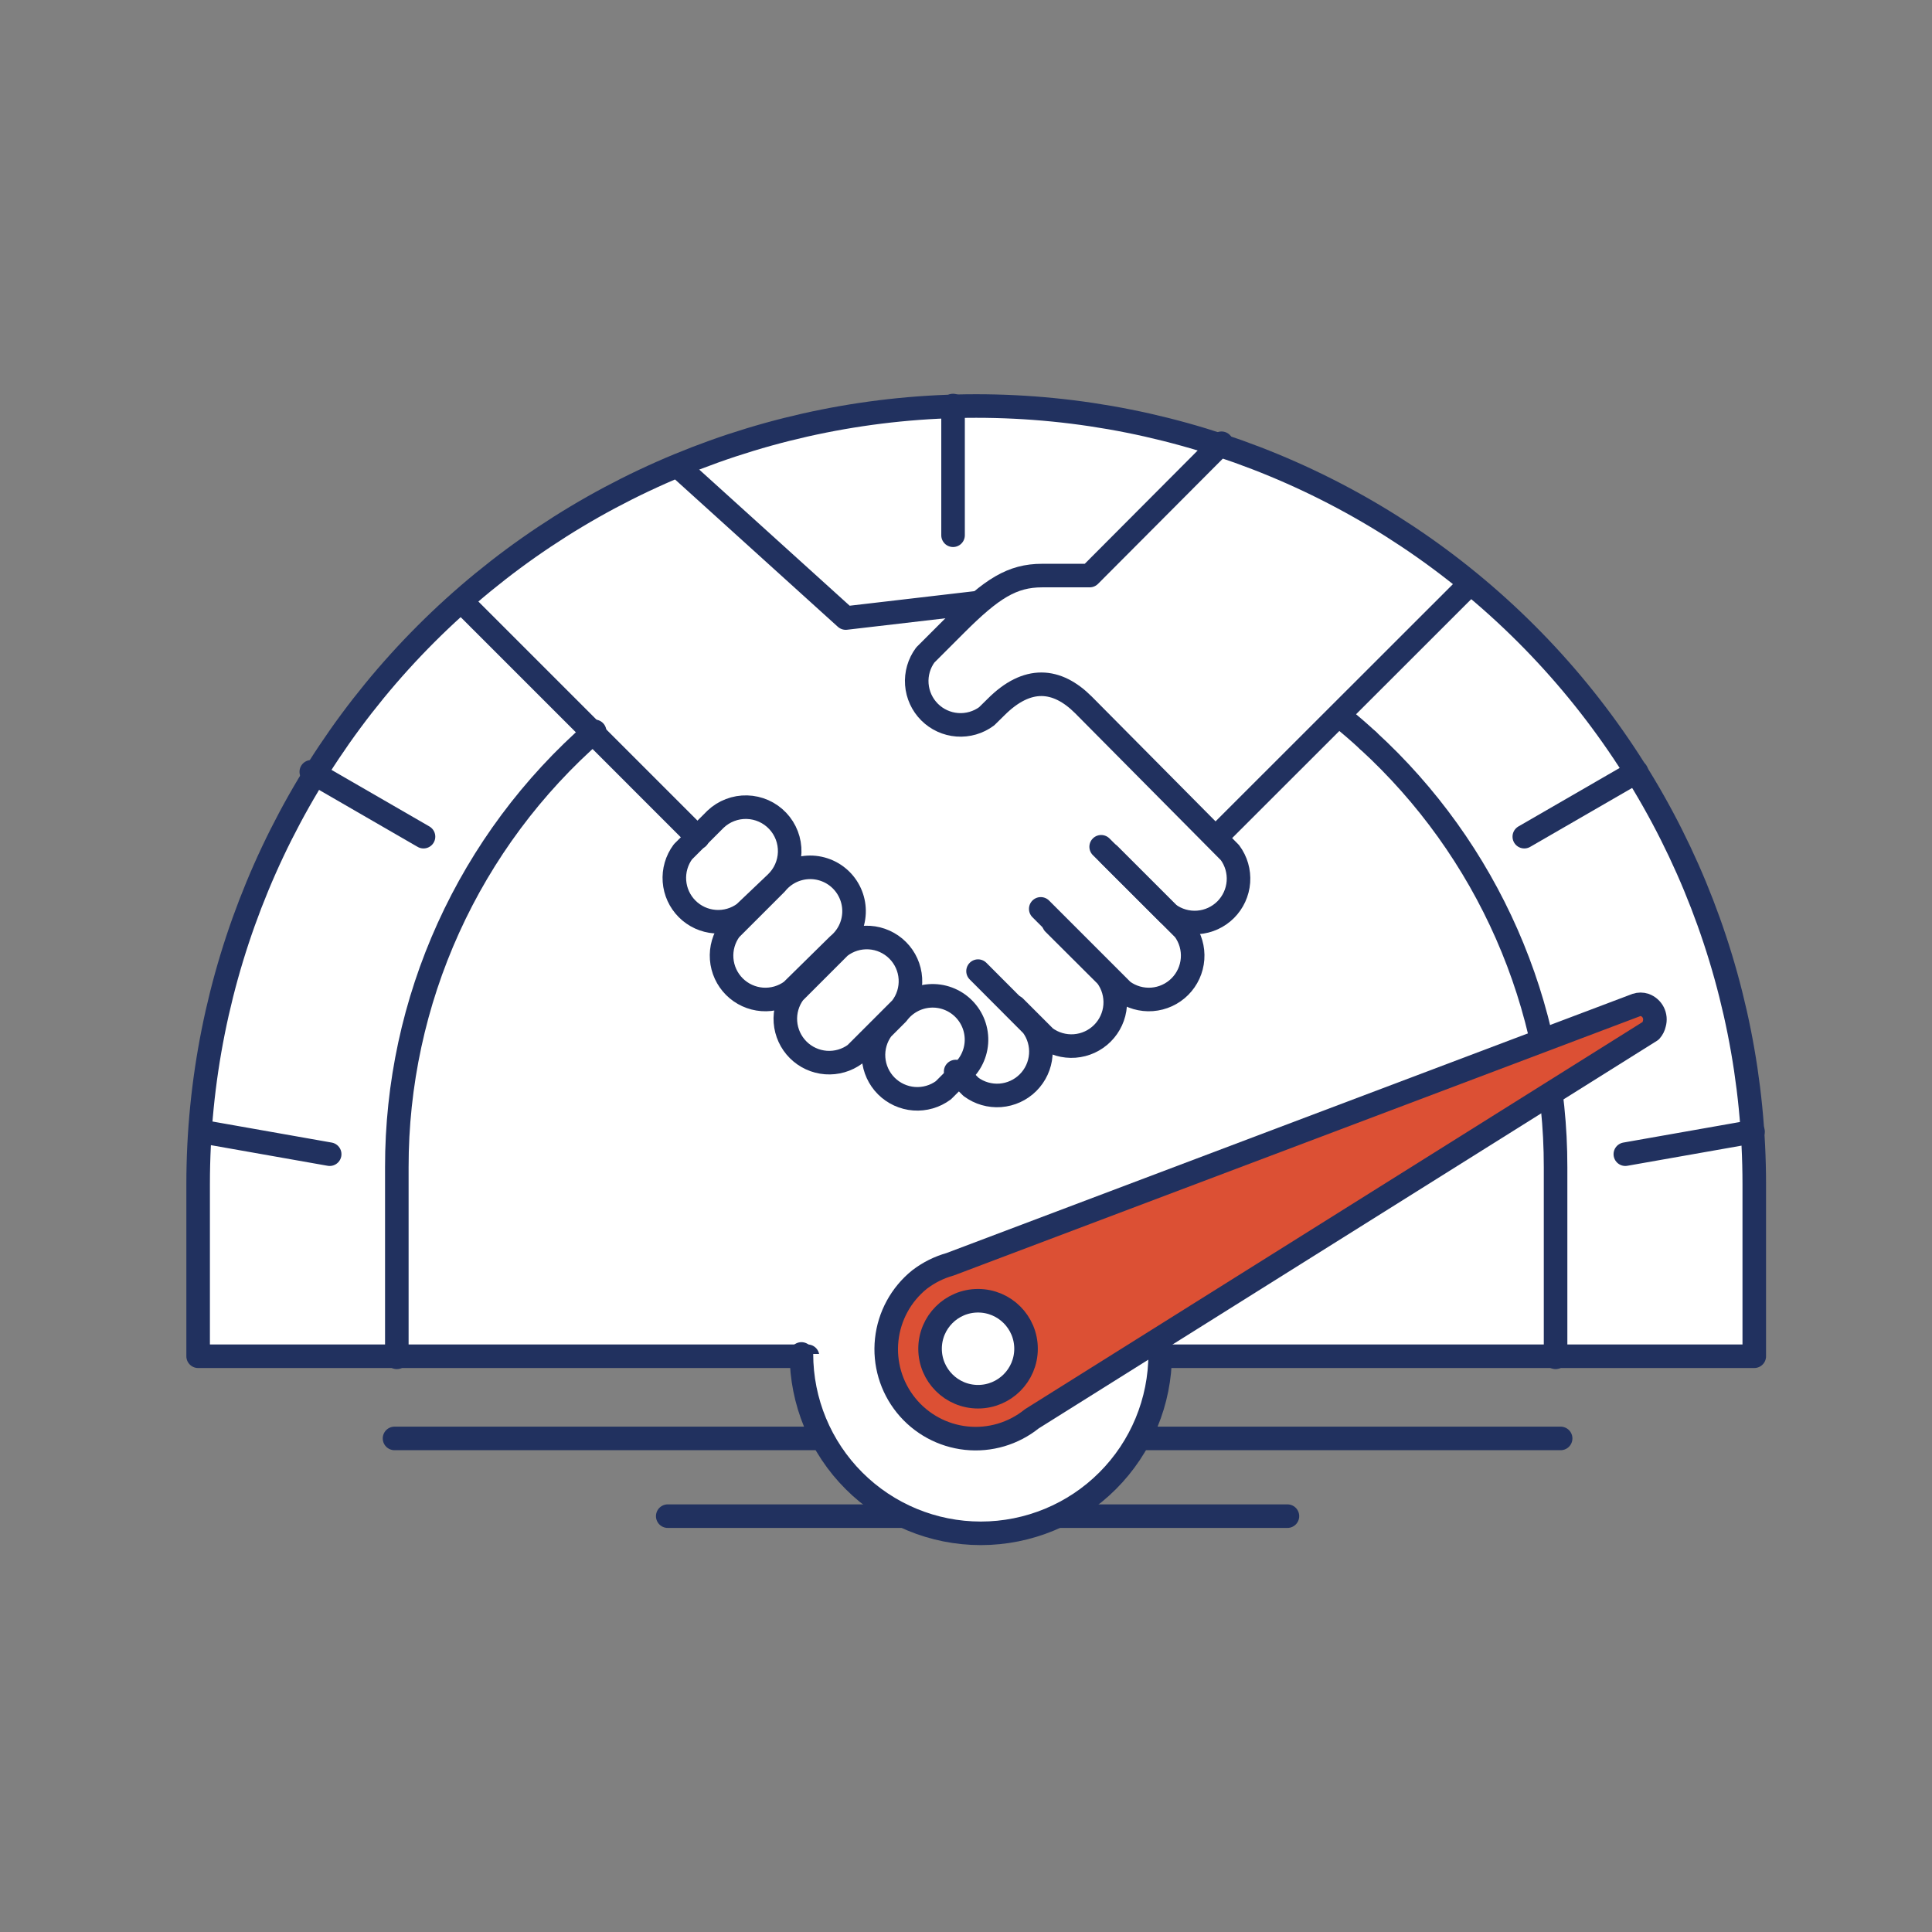 <?xml version="1.0" encoding="UTF-8"?> <svg xmlns="http://www.w3.org/2000/svg" width="164" height="164" viewBox="0 0 164 164" fill="none"><rect x="0" y="0" width="164" height="164" fill="#808080" stroke="none"/> <path d="M68.55 115.126H16.819V100.512C16.819 82.995 23.778 66.195 36.164 53.809C48.55 41.423 65.349 34.465 82.866 34.465C100.383 34.465 117.182 41.423 129.568 53.809C141.955 66.195 148.913 82.995 148.913 100.512V115.126H93.564" fill="white"></path> <path d="M68.55 115.126H16.819V100.512C16.819 82.995 23.778 66.195 36.164 53.809C48.55 41.423 65.349 34.465 82.866 34.465C100.383 34.465 117.182 41.423 129.568 53.809C141.955 66.195 148.913 82.995 148.913 100.512V115.126H93.564" stroke="#21315F" stroke-width="2" stroke-linecap="round" stroke-linejoin="round"></path> <path d="M33.685 115.218V99.08C33.677 92.071 35.171 85.142 38.067 78.76C40.963 72.377 45.194 66.69 50.474 62.081" fill="white"></path> <path d="M33.685 115.218V99.08C33.677 92.071 35.171 85.142 38.067 78.76C40.963 72.377 45.194 66.69 50.474 62.081" stroke="#21315F" stroke-width="2" stroke-linecap="round" stroke-linejoin="round"></path> <path d="M116.13 62.861C121.154 67.462 125.164 73.058 127.904 79.294C130.645 85.53 132.055 92.269 132.047 99.08V115.218" fill="white"></path> <path d="M116.13 62.861C121.154 67.462 125.164 73.058 127.904 79.294C130.645 85.53 132.055 92.269 132.047 99.08V115.218" stroke="#21315F" stroke-width="2" stroke-linecap="round" stroke-linejoin="round"></path> <path d="M113.827 60.87C114.625 61.512 115.393 62.176 116.13 62.861Z" fill="white"></path> <path d="M113.827 60.87C114.625 61.512 115.393 62.176 116.13 62.861" stroke="#21315F" stroke-width="2" stroke-linecap="round" stroke-linejoin="round"></path> <path d="M80.901 34.425V45.435" stroke="#21315F" stroke-width="2" stroke-linecap="round" stroke-linejoin="round"></path> <path d="M26.424 65.516L35.95 71.021" stroke="#21315F" stroke-width="2" stroke-linecap="round" stroke-linejoin="round"></path> <path d="M138.918 65.516L129.392 71.021" stroke="#21315F" stroke-width="2" stroke-linecap="round" stroke-linejoin="round"></path> <path d="M148.809 96.061L137.968 97.974" stroke="#21315F" stroke-width="2" stroke-linecap="round" stroke-linejoin="round"></path> <path d="M17.157 96.061L27.985 97.974" stroke="#21315F" stroke-width="2" stroke-linecap="round" stroke-linejoin="round"></path> <path d="M124.577 49.756L103.22 71.1" stroke="#21315F" stroke-width="2" stroke-linecap="round" stroke-linejoin="round"></path> <path d="M94.162 72.544L99.199 77.581C99.916 78.111 100.799 78.366 101.688 78.299C102.577 78.233 103.413 77.85 104.044 77.22C104.674 76.589 105.057 75.753 105.124 74.864C105.19 73.975 104.935 73.092 104.405 72.375L91.976 59.842C89.712 57.578 87.2 57.356 84.532 60.037L83.751 60.805C83.034 61.335 82.151 61.59 81.262 61.524C80.373 61.458 79.537 61.075 78.906 60.444C78.276 59.814 77.893 58.978 77.826 58.089C77.76 57.2 78.015 56.316 78.545 55.6L81.148 52.997C84.18 49.965 85.911 48.858 88.462 48.858H92.497L103.689 37.627" stroke="#21315F" stroke-width="2" stroke-linecap="round" stroke-linejoin="round"></path> <path d="M93.473 71.88L100.513 78.908C101.043 79.625 101.299 80.508 101.232 81.397C101.166 82.287 100.783 83.122 100.152 83.753C99.522 84.383 98.686 84.766 97.797 84.833C96.908 84.899 96.025 84.644 95.308 84.114L88.345 77.151" stroke="#21315F" stroke-width="2" stroke-linecap="round" stroke-linejoin="round"></path> <path d="M89.451 78.388L93.941 82.864C94.471 83.581 94.726 84.465 94.66 85.354C94.594 86.243 94.211 87.079 93.58 87.709C92.95 88.34 92.114 88.723 91.225 88.789C90.336 88.855 89.452 88.6 88.736 88.07L86.133 85.467" stroke="#21315F" stroke-width="2" stroke-linecap="round" stroke-linejoin="round"></path> <path d="M83.022 82.435L87.629 87.055C88.159 87.772 88.415 88.655 88.348 89.544C88.282 90.433 87.899 91.269 87.268 91.9C86.638 92.53 85.802 92.913 84.913 92.98C84.024 93.046 83.141 92.791 82.424 92.261L81.122 90.959M57.697 39.709L71.791 52.463L82.944 51.162M59.232 71.1L39.308 51.175" stroke="#21315F" stroke-width="2" stroke-linecap="round" stroke-linejoin="round"></path> <path d="M65.87 74.952C66.225 74.615 66.511 74.212 66.71 73.764C66.91 73.317 67.019 72.835 67.033 72.346C67.046 71.856 66.963 71.369 66.788 70.912C66.613 70.455 66.35 70.036 66.013 69.681C65.676 69.326 65.273 69.04 64.826 68.84C64.379 68.641 63.897 68.531 63.407 68.518C62.918 68.504 62.43 68.588 61.973 68.763C61.516 68.938 61.097 69.201 60.742 69.538L60.573 69.707L57.97 72.31C57.44 73.027 57.185 73.91 57.251 74.799C57.317 75.688 57.7 76.524 58.331 77.155C58.961 77.785 59.797 78.168 60.686 78.234C61.575 78.301 62.459 78.046 63.176 77.516L65.87 74.952Z" stroke="#21315F" stroke-width="2" stroke-linecap="round" stroke-linejoin="round"></path> <path d="M71.153 80.209C71.553 79.877 71.879 79.465 72.11 79C72.341 78.534 72.471 78.025 72.494 77.506C72.516 76.987 72.429 76.469 72.239 75.986C72.049 75.502 71.76 75.063 71.391 74.698C71.021 74.333 70.579 74.049 70.093 73.865C69.607 73.681 69.088 73.601 68.569 73.63C68.05 73.659 67.543 73.796 67.08 74.032C66.618 74.269 66.21 74.6 65.883 75.004V75.004L61.978 78.908C61.448 79.625 61.193 80.508 61.259 81.397C61.326 82.287 61.709 83.122 62.339 83.753C62.97 84.383 63.806 84.766 64.695 84.833C65.584 84.899 66.467 84.644 67.184 84.114L71.153 80.209ZM76.502 85.571C77.059 84.858 77.335 83.966 77.279 83.062C77.224 82.159 76.84 81.308 76.2 80.668C75.56 80.028 74.709 79.644 73.805 79.588C72.902 79.533 72.01 79.809 71.296 80.366L67.392 84.27C66.862 84.987 66.607 85.87 66.673 86.759C66.74 87.648 67.123 88.484 67.753 89.115C68.384 89.745 69.219 90.128 70.109 90.195C70.998 90.261 71.881 90.006 72.598 89.475L76.502 85.571Z" stroke="#21315F" stroke-width="2" stroke-linecap="round" stroke-linejoin="round"></path> <path d="M81.383 91.246C81.813 90.927 82.17 90.52 82.428 90.051C82.687 89.582 82.842 89.063 82.882 88.529C82.921 87.995 82.845 87.459 82.659 86.957C82.473 86.455 82.18 85.999 81.802 85.621C81.423 85.242 80.967 84.95 80.465 84.763C79.963 84.577 79.427 84.501 78.893 84.541C78.359 84.581 77.84 84.735 77.371 84.994C76.903 85.252 76.495 85.609 76.177 86.04L74.876 87.341C74.345 88.058 74.09 88.942 74.156 89.831C74.223 90.72 74.606 91.555 75.236 92.186C75.867 92.816 76.703 93.2 77.592 93.266C78.481 93.332 79.364 93.077 80.081 92.547L81.383 91.246Z" stroke="#21315F" stroke-width="2" stroke-linecap="round" stroke-linejoin="round"></path> <path d="M33.49 122.102H132.476" stroke="#21315F" stroke-width="2" stroke-linecap="round" stroke-linejoin="round"></path> <path d="M56.682 128.7H109.285" stroke="#21315F" stroke-width="2" stroke-linecap="round" stroke-linejoin="round"></path> <path d="M98.483 114.931C98.483 118.97 96.879 122.843 94.023 125.698C91.168 128.554 87.295 130.158 83.257 130.158C79.218 130.158 75.345 128.554 72.49 125.698C69.634 122.843 68.03 118.97 68.03 114.931" fill="white"></path> <path d="M98.483 114.931C98.483 118.97 96.879 122.843 94.023 125.698C91.168 128.554 87.295 130.158 83.257 130.158C79.218 130.158 75.345 128.554 72.49 125.698C69.634 122.843 68.03 118.97 68.03 114.931" stroke="#21315F" stroke-width="2" stroke-linecap="round" stroke-linejoin="round"></path> <path d="M138.905 85.311C139.137 85.233 139.389 85.233 139.621 85.311C139.932 85.424 140.189 85.65 140.339 85.945C140.488 86.24 140.52 86.581 140.428 86.899C140.382 87.121 140.279 87.327 140.129 87.497L87.59 120.436C86.023 121.701 84.018 122.292 82.015 122.078C80.013 121.865 78.177 120.865 76.912 119.298C75.647 117.731 75.056 115.725 75.27 113.723C75.484 111.72 76.484 109.884 78.051 108.619C78.828 108.024 79.711 107.582 80.654 107.318L138.905 85.311Z" fill="#DC5034" stroke="#21315F" stroke-width="2" stroke-linecap="round" stroke-linejoin="round"></path> <path d="M83.022 118.562C85.272 118.562 87.096 116.739 87.096 114.489C87.096 112.239 85.272 110.415 83.022 110.415C80.773 110.415 78.949 112.239 78.949 114.489C78.949 116.739 80.773 118.562 83.022 118.562Z" fill="white" stroke="#21315F" stroke-width="2" stroke-linecap="round" stroke-linejoin="round"></path> </svg> 